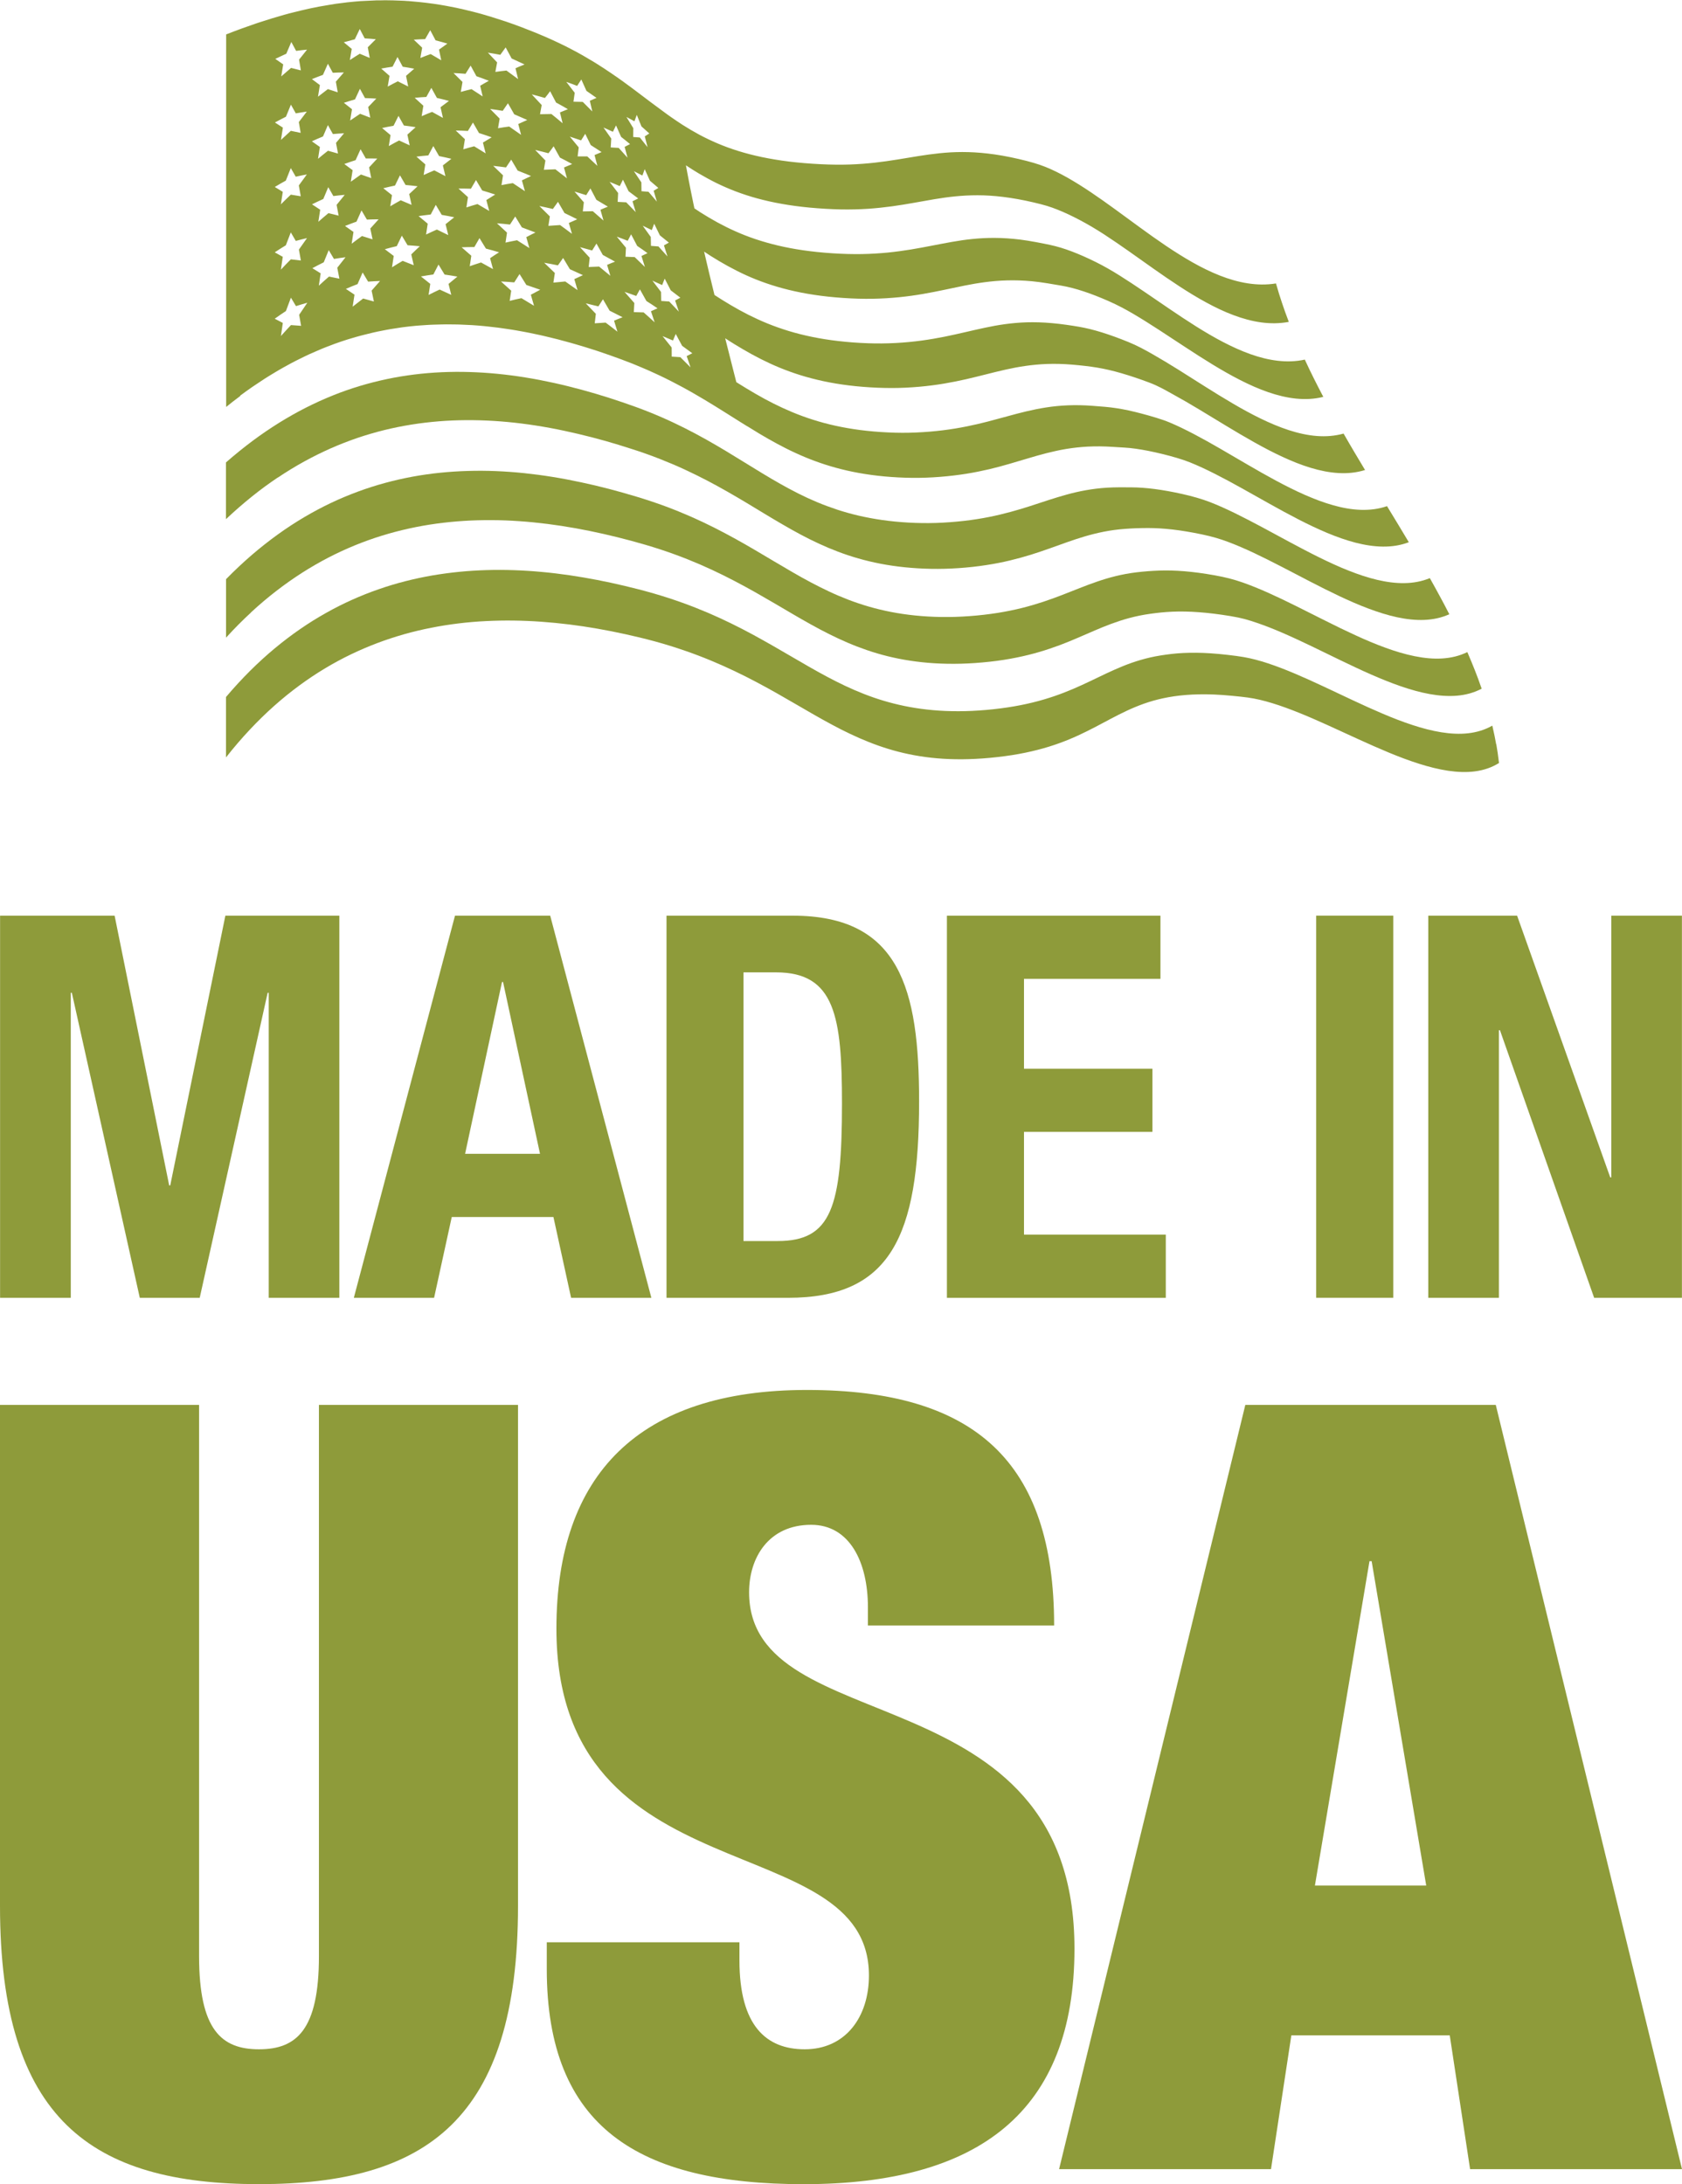 <svg viewBox="0 0 427.5 555.1" xmlns="http://www.w3.org/2000/svg" id="Layer_2">
  <defs>
    <style>
      .cls-1 {
        fill: #8e9b3a;
      }
    </style>
  </defs>
  <g data-sanitized-data-name="Layer_1" data-name="Layer_1" id="Layer_1-2">
    <g>
      <g>
        <path d="M50.6,357.06v140.1c0,18.77,5.71,23.67,15.23,23.67s15.23-4.9,15.23-23.67v-140.1h50.6v127.31c0,54.41-23.4,70.73-65.83,70.73S0,538.78,0,484.37v-127.31h50.6Z" class="cls-1"></path>
        <path d="M220.59,413.1v-4.62c0-11.43-4.62-20.95-14.42-20.95-10.88,0-15.78,8.43-15.78,17.14,0,38.36,82.7,19.59,82.7,90.59,0,41.35-24.21,59.85-68.83,59.85-41.89,0-65.29-14.42-65.29-54.68v-6.8h48.97v4.62c0,16.59,6.8,22.58,16.59,22.58,10.34,0,16.32-8.16,16.32-18.77,0-38.36-79.43-19.31-79.43-88.14,0-39.17,20.95-60.66,63.66-60.66s62.84,18.23,62.84,59.85h-47.33Z" class="cls-1"></path>
        <path d="M316.51,357.06h63.66l47.33,194.23h-53.86l-5.17-34h-40.26l-5.17,34h-53.86l47.33-194.23ZM348.61,396.78h-.54l-13.87,82.43h28.29l-13.87-82.43Z" class="cls-1"></path>
      </g>
      <g>
        <path d="M.02,232.72h29.11l13.87,68.55h.27l14.01-68.55h28.97v97.12h-17.95v-77.53h-.27l-17.27,77.53h-15.23l-17.27-77.53h-.27v77.53H.02v-97.12Z" class="cls-1"></path>
        <path d="M115.63,232.72h24.21l25.71,97.12h-20.4l-4.49-20.54h-25.84l-4.49,20.54h-20.4l25.71-97.12ZM118.21,293.24h19.04l-9.39-43.66h-.27l-9.38,43.66Z" class="cls-1"></path>
        <path d="M169.4,232.72h32.1c27.2,0,32.1,18.63,32.1,47.2,0,34.41-7.34,49.92-33.32,49.92h-30.88v-97.12ZM188.98,315.41h8.7c13.6,0,16.32-8.57,16.32-34.96,0-22.04-1.77-33.32-16.73-33.32h-8.3v68.28Z" class="cls-1"></path>
        <path d="M294.94,232.72v16.05h-34.68v22.85h32.64v16.05h-32.64v26.12h36.04v16.05h-55.63v-97.12h54.27Z" class="cls-1"></path>
        <path d="M334.52,329.83v-97.12h19.59v97.12h-19.59Z" class="cls-1"></path>
        <path d="M385.59,232.72l23.67,66.51h.27v-66.51h17.95v97.12h-22.31l-23.94-68.01h-.27v68.01h-17.95v-97.12h22.58Z" class="cls-1"></path>
      </g>
      <g>
        <path d="M380.27,189.17c-.25-1.43-.54-2.85-.98-4.75-1.89,1.08-3.94,1.69-6.12,1.94-2.17.25-4.47.13-6.84-.25-2.37-.38-4.82-1.02-7.32-1.84-2.49-.81-5.03-1.8-7.57-2.88-2.54-1.08-5.1-2.24-7.63-3.43-2.53-1.18-5.04-2.38-7.5-3.53-2.46-1.15-4.88-2.25-7.22-3.24-2.34-.99-4.61-1.87-6.79-2.59-2.18-.72-4.26-1.27-6.23-1.61-1.97-.34-5.83-.79-8.38-.95-2.55-.17-4.85-.18-6.94-.08-2.1.1-3.95.34-5.79.63-1.84.29-3.52.69-5.1,1.15-1.58.46-3.06.99-4.48,1.57s-2.8,1.19-4.16,1.83c-1.36.64-2.72,1.3-4.12,1.97-1.39.66-2.83,1.33-4.33,1.97-1.51.64-3.1,1.27-4.8,1.85-1.71.58-3.53,1.13-5.51,1.61-1.98.49-4.11.91-6.44,1.26s-4.93.63-7.3.78c-2.38.16-4.64.21-6.82.16-2.18-.04-4.29-.18-6.3-.41-2-.22-3.92-.53-5.76-.91-1.84-.38-3.6-.83-5.31-1.34-1.71-.51-3.36-1.09-4.97-1.72-1.61-.63-3.18-1.31-4.73-2.04-1.55-.73-3.07-1.5-4.59-2.31-1.52-.81-3.03-1.65-4.55-2.52-1.52-.87-3.05-1.76-4.61-2.67-1.56-.91-3.15-1.83-4.78-2.77-1.63-.93-3.31-1.87-5.04-2.81-1.74-.94-3.54-1.87-5.42-2.79-1.88-.92-3.85-1.83-5.91-2.71-2.07-.88-4.23-1.74-6.52-2.56-2.29-.82-4.7-1.61-7.26-2.35s-5.03-1.37-7.36-1.92c-2.32-.55-4.66-1.06-6.99-1.51-2.34-.45-4.69-.85-7.04-1.2-2.36-.34-4.71-.63-7.06-.84-2.35-.22-4.69-.37-7.03-.45s-4.67-.09-6.99-.02c-2.32.07-4.64.21-6.95.44-2.31.23-4.61.54-6.91.93-2.29.4-4.58.89-6.85,1.47-2.27.58-4.54,1.26-6.79,2.05-2.25.78-4.49,1.67-6.72,2.67-2.23,1-4.44,2.11-6.63,3.35-2.2,1.23-4.38,2.59-6.54,4.08-2.16,1.49-4.3,3.11-6.42,4.87-2.12,1.76-4.22,3.67-6.29,5.73-2.07,2.06-4.12,4.28-6.14,6.67v15.35c1.98-2.52,3.99-4.86,6.04-7.04,2.04-2.18,4.12-4.2,6.22-6.07,2.1-1.87,4.23-3.59,6.38-5.17s4.32-3.03,6.51-4.34c2.19-1.32,4.4-2.51,6.63-3.58,2.23-1.07,4.47-2.03,6.73-2.88,2.26-.85,4.53-1.59,6.81-2.24,2.28-.64,4.58-1.19,6.88-1.64,2.3-.45,4.62-.82,6.94-1.1,2.32-.28,4.65-.48,6.98-.59,2.33-.12,4.67-.16,7.02-.13,2.34.03,4.69.13,7.05.3s4.71.4,7.07.69c2.36.29,4.72.65,7.09,1.06,2.36.41,4.73.88,7.1,1.4,2.37.52,4.91,1.12,7.55,1.84,2.64.72,5.12,1.5,7.48,2.31,2.36.81,4.59,1.66,6.71,2.54,2.12.88,4.14,1.78,6.07,2.7,1.93.92,3.77,1.85,5.55,2.79,1.78.94,3.48,1.88,5.15,2.82,1.66.94,3.27,1.87,4.85,2.79,1.58.92,3.13,1.82,4.67,2.7,1.54.88,3.06,1.73,4.58,2.54,1.52.82,3.05,1.6,4.6,2.33,1.55.74,3.12,1.43,4.72,2.06,1.6.64,3.25,1.22,4.94,1.74,1.69.52,3.44.97,5.26,1.35,1.82.38,3.71.68,5.68.9,1.98.22,4.04.35,6.21.38,2.17.04,4.45-.03,6.85-.2s5.06-.47,7.43-.84c2.37-.37,4.53-.83,6.53-1.34,2-.51,3.84-1.09,5.55-1.71,1.71-.62,3.29-1.28,4.79-1.97,1.5-.69,2.91-1.4,4.28-2.11,1.37-.71,2.69-1.43,4.02-2.13,1.33-.7,2.65-1.38,4.03-2.02,1.37-.64,2.8-1.24,4.31-1.78,1.52-.54,3.14-1.01,4.91-1.39,1.77-.38,3.69-.67,5.82-.84,2.13-.17,4.47-.22,7.08-.12,2.61.1,6.64.5,8.62.77,1.98.27,4.08.77,6.28,1.45,2.2.67,4.5,1.52,6.88,2.48,2.38.96,4.83,2.04,7.33,3.17,2.5,1.13,5.05,2.32,7.62,3.49,2.57,1.17,5.17,2.33,7.75,3.4,2.58,1.07,5.15,2.04,7.68,2.84,2.52.8,5,1.42,7.39,1.78,2.39.35,4.69.44,6.86.15,2.17-.29,4.21-.96,6.07-2.12-.22-1.92-.44-3.35-.69-4.78Z" class="cls-1"></path>
        <path d="M63.76,155.67c2.14-1.98,4.29-3.8,6.47-5.48,2.17-1.68,4.37-3.22,6.57-4.63,2.21-1.41,4.43-2.69,6.67-3.85s4.49-2.19,6.75-3.12c2.26-.92,4.54-1.74,6.82-2.44,2.29-.71,4.58-1.31,6.89-1.82,2.31-.51,4.62-.92,6.95-1.24,2.32-.32,4.66-.55,7-.7,2.34-.15,4.69-.21,7.05-.2,2.36.01,4.72.1,7.09.27,2.37.16,4.75.4,7.13.7,2.38.3,4.77.67,7.17,1.1,2.39.43,4.74.91,7.08,1.44,2.34.53,4.67,1.11,6.98,1.73,2.31.62,5,1.4,7.44,2.2,2.44.8,4.73,1.64,6.92,2.51,2.18.87,4.25,1.77,6.23,2.69,1.97.92,3.86,1.85,5.67,2.8,1.81.94,3.54,1.9,5.23,2.84,1.68.95,3.31,1.9,4.91,2.83,1.6.93,3.16,1.86,4.7,2.76,1.54.9,3.07,1.78,4.6,2.63,1.53.85,3.06,1.67,4.61,2.44,1.55.78,3.12,1.51,4.72,2.2,1.6.69,3.25,1.32,4.94,1.9,1.69.58,3.44,1.1,5.26,1.55,1.82.45,3.71.83,5.69,1.13,1.98.3,4.05.53,6.23.66,2.18.13,4.42.17,6.74.11,2.31-.06,4.76-.23,7.24-.5,2.48-.27,4.75-.63,6.85-1.06,2.1-.42,4.04-.91,5.85-1.44,1.81-.53,3.49-1.11,5.09-1.7,1.6-.6,3.1-1.22,4.57-1.85,1.46-.63,2.88-1.25,4.3-1.86,1.42-.61,2.84-1.2,4.31-1.74,1.47-.54,2.98-1.04,4.6-1.47,1.61-.43,3.33-.79,5.19-1.05,1.86-.26,3.72-.47,5.74-.55,2.02-.09,4.23-.05,6.66.13,2.44.18,5.1.5,8.07.99,2.96.49,4.47.96,6.63,1.69,2.16.73,4.41,1.62,6.74,2.63s4.73,2.14,7.18,3.31c2.45,1.18,4.95,2.41,7.48,3.63,2.53,1.22,5.08,2.43,7.63,3.55,2.55,1.12,5.09,2.15,7.6,3.02,2.51.86,4.98,1.56,7.38,1.99,2.4.43,4.72.6,6.94.41,2.21-.19,4.32-.75,6.26-1.78-.64-1.87-1.17-3.27-1.72-4.66-.55-1.39-1.12-2.79-1.92-4.64-2,.98-4.14,1.48-6.39,1.62-2.25.14-4.6-.09-7.02-.58-2.42-.49-4.9-1.23-7.41-2.15-2.51-.91-5.06-1.99-7.6-3.16-2.54-1.16-5.09-2.41-7.6-3.67-2.52-1.26-5-2.52-7.44-3.73-2.43-1.21-4.82-2.36-7.12-3.39-2.31-1.03-4.54-1.94-6.67-2.68-2.14-.74-4.19-1.28-7-1.78-2.81-.5-5.35-.84-7.67-1.03-2.33-.19-4.44-.24-6.39-.17-1.95.07-3.92.22-5.81.45-1.89.23-3.62.56-5.26.96s-3.19.87-4.7,1.39c-1.51.51-2.97,1.07-4.44,1.65-1.47.58-2.95,1.17-4.48,1.76-1.53.59-3.12,1.17-4.8,1.73-1.68.55-3.46,1.08-5.37,1.56-1.92.48-3.97.9-6.2,1.26-2.23.35-4.76.65-7.19.82-2.42.18-4.76.25-7.05.22-2.28-.03-4.57-.16-6.72-.38-2.15-.22-4.19-.52-6.14-.9-1.95-.38-3.81-.83-5.61-1.35-1.79-.52-3.52-1.1-5.19-1.74-1.67-.64-3.3-1.33-4.89-2.08-1.59-.74-3.15-1.53-4.7-2.35-1.55-.82-3.08-1.68-4.62-2.57-1.54-.89-3.08-1.8-4.65-2.73-1.57-.93-3.15-1.88-4.79-2.84-1.63-.96-3.31-1.92-5.04-2.88-1.74-.96-3.54-1.92-5.42-2.87-1.88-.95-3.85-1.88-5.93-2.8-2.07-.91-4.26-1.8-6.57-2.66-2.31-.85-4.75-1.67-7.35-2.45-2.6-.77-4.62-1.35-6.95-1.96-2.33-.61-4.68-1.16-7.07-1.67-2.38-.51-4.83-.98-7.25-1.37-2.41-.39-4.82-.71-7.22-.96s-4.79-.42-7.17-.52c-2.38-.1-4.76-.11-7.12-.04-2.37.07-4.73.22-7.08.46-2.35.24-4.69.57-7.02,1-2.33.43-4.66.96-6.97,1.59-2.31.63-4.62,1.36-6.91,2.21-2.29.85-4.58,1.8-6.85,2.88-2.27,1.08-4.53,2.28-6.78,3.61-2.25,1.33-4.49,2.79-6.71,4.39-2.22,1.6-4.43,3.34-6.63,5.23-2.19,1.89-4.37,3.93-6.53,6.14,0,1.97,0,3.61,0,5.15v9.71c2.09-2.3,4.21-4.43,6.35-6.4Z" class="cls-1"></path>
        <path d="M70.63,121.37c2.22-1.49,4.45-2.85,6.69-4.08,2.24-1.23,4.48-2.34,6.74-3.34,2.25-.99,4.52-1.87,6.79-2.65,2.27-.77,4.55-1.43,6.84-2,2.29-.56,4.58-1.02,6.89-1.39,2.3-.37,4.62-.64,6.94-.83,2.32-.19,4.65-.28,6.99-.3,2.34-.01,4.68.06,7.04.2,2.35.15,4.72.37,7.09.67,2.37.3,4.75.67,7.14,1.11,2.39.44,4.82.97,7.17,1.52,2.35.55,4.65,1.15,6.93,1.79,2.27.64,4.26,1.26,6.75,2.06,2.49.79,4.83,1.63,7.05,2.5,2.22.87,4.31,1.76,6.3,2.68,1.99.92,3.88,1.86,5.7,2.8,1.81.95,3.55,1.9,5.23,2.86,1.68.96,3.3,1.91,4.88,2.86,1.58.95,3.12,1.89,4.65,2.81,1.52.92,3.03,1.82,4.53,2.69,1.5.87,3.01,1.72,4.53,2.53,1.52.81,3.06,1.58,4.64,2.31,1.58.73,3.19,1.41,4.85,2.04,1.67.63,3.39,1.21,5.18,1.72,1.79.51,3.66.96,5.62,1.34,1.96.38,4.01.68,6.16.9,2.16.22,4.48.36,6.75.4,2.27.04,4.57-.02,6.94-.18,2.37-.16,4.82-.43,7-.77,2.18-.33,4.19-.73,6.06-1.18,1.88-.45,3.63-.94,5.29-1.45,1.66-.52,3.24-1.06,4.77-1.6,1.53-.54,3.02-1.09,4.5-1.61s2.98-1.02,4.51-1.47c1.54-.45,3.12-.85,4.8-1.18,1.68-.33,3.47-.58,5.4-.72,1.94-.15,3.94-.21,5.86-.21,1.91,0,3.97.12,6.23.38,2.25.26,4.7.67,7.39,1.23s4.71,1.17,6.8,1.96c2.09.79,4.28,1.74,6.53,2.8s4.58,2.24,6.95,3.46c2.37,1.23,4.8,2.5,7.25,3.77,2.45,1.27,4.93,2.52,7.41,3.69,2.48,1.17,4.96,2.26,7.42,3.18,2.46.92,4.89,1.69,7.26,2.2,2.38.51,4.69.77,6.92.68,2.23-.09,4.36-.53,6.37-1.44-.94-1.84-1.67-3.22-2.42-4.59-.74-1.38-1.5-2.75-2.53-4.59-2.05.85-4.21,1.24-6.46,1.27-2.25.04-4.58-.28-6.96-.84-2.38-.56-4.81-1.38-7.26-2.35-2.45-.97-4.92-2.11-7.38-3.32-2.46-1.21-4.92-2.51-7.35-3.81-2.43-1.3-4.82-2.61-7.17-3.87-2.34-1.25-4.64-2.45-6.86-3.54-2.22-1.09-4.38-2.06-6.44-2.86-2.07-.8-4.46-1.48-7-2.05-2.55-.57-4.87-.99-7.03-1.27-2.15-.28-4.13-.42-5.98-.43s-4.13-.04-6.08.08c-1.95.12-3.75.35-5.45.65-1.7.3-3.31.68-4.87,1.11-1.56.43-3.09.9-4.61,1.39-1.53.49-3.06,1.01-4.65,1.52-1.59.51-3.23,1.01-4.97,1.48-1.74.47-3.57.92-5.55,1.31-1.97.39-4.09.73-6.38.99-2.29.26-4.75.44-7.07.52-2.33.07-4.59.04-6.95-.09-2.35-.13-4.57-.35-6.69-.65-2.11-.3-4.11-.68-6.03-1.12-1.91-.45-3.74-.96-5.49-1.54-1.75-.58-3.44-1.21-5.07-1.89s-3.22-1.42-4.77-2.2c-1.55-.78-3.07-1.6-4.58-2.45-1.51-.85-3-1.74-4.5-2.64-1.5-.91-3.01-1.84-4.55-2.79-1.54-.95-3.1-1.91-4.71-2.88-1.61-.97-3.27-1.94-4.99-2.91-1.73-.97-3.52-1.93-5.4-2.88-1.88-.95-3.86-1.89-5.95-2.8-2.09-.91-4.29-1.8-6.64-2.65-2.34-.85-4.57-1.6-6.81-2.32-2.23-.71-4.51-1.39-6.84-2.02-2.33-.63-4.76-1.24-7.18-1.77-2.42-.53-4.82-1-7.22-1.38-2.39-.39-4.78-.7-7.15-.93-2.37-.23-4.74-.38-7.09-.45-2.35-.07-4.7-.05-7.04.05-2.34.11-4.67.3-6.99.59-2.32.29-4.63.67-6.94,1.16-2.31.49-4.61,1.07-6.9,1.76-2.29.69-4.58,1.49-6.86,2.41-2.28.92-4.56,1.95-6.82,3.1-2.27,1.15-4.53,2.43-6.79,3.83-2.26,1.41-4.52,2.94-6.77,4.62-2.25,1.68-4.5,3.5-6.74,5.46v14.42c2.18-2.06,4.38-3.97,6.58-5.74,2.2-1.77,4.41-3.39,6.64-4.88Z" class="cls-1"></path>
        <path d="M61.01,100.58c1.03-.77,2.06-1.51,3.09-2.22.42-.29.83-.55,1.24-.83.69-.46,1.38-.93,2.07-1.37.44-.28.88-.55,1.32-.82.66-.41,1.32-.81,1.98-1.19.45-.26.9-.51,1.35-.77.65-.36,1.3-.72,1.95-1.07.45-.24.89-.47,1.33-.69.66-.34,1.33-.66,1.99-.98.42-.2.84-.4,1.26-.6.71-.32,1.42-.63,2.13-.93.37-.16.75-.33,1.12-.48.9-.37,1.81-.72,2.71-1.05.17-.06.34-.14.52-.2,1.07-.39,2.15-.75,3.22-1.09.31-.1.63-.19.94-.28.76-.23,1.53-.46,2.3-.66.39-.11.78-.2,1.17-.3.69-.18,1.39-.35,2.08-.51.4-.09.81-.18,1.21-.27.71-.15,1.42-.29,2.13-.42.37-.07.74-.14,1.11-.2.88-.15,1.77-.28,2.65-.41.19-.03.38-.06.57-.08,1.08-.14,2.16-.26,3.23-.36.3-.03.6-.05.89-.07.78-.06,1.57-.12,2.35-.16.39-.02.78-.04,1.17-.05.71-.03,1.41-.05,2.12-.06.4,0,.8-.01,1.2-.02.74,0,1.49,0,2.23.02.35,0,.7,0,1.05.02,1.02.03,2.05.08,3.08.14.07,0,.14,0,.2.01,1.1.07,2.19.16,3.29.27.36.03.72.08,1.09.12.75.08,1.5.17,2.25.26.43.06.86.12,1.29.18.7.1,1.4.2,2.09.31.44.07.88.14,1.33.22.71.12,1.42.25,2.14.39.43.08.85.16,1.28.25.77.16,1.54.32,2.32.49.37.08.74.16,1.12.25,1.07.25,2.14.51,3.21.78.08.02.17.04.25.06,1.16.3,2.31.61,3.44.93.37.11.74.22,1.11.32.75.22,1.5.44,2.24.66.46.14.91.29,1.37.43.64.2,1.28.41,1.92.61.48.16.97.33,1.45.49.64.22,1.27.43,1.9.66.68.24,1.36.48,2.06.74.32.12.65.24.98.36.85.32,1.71.64,2.58.99.14.06.28.11.42.17.7.28,1.38.57,2.06.86.53.23,1.07.45,1.59.68.54.24,1.08.48,1.61.73.5.23,1,.46,1.49.69.53.25,1.05.51,1.58.77.46.23.92.46,1.37.69.54.28,1.07.56,1.6.84.42.22.84.44,1.25.66.57.31,1.13.63,1.69.94.35.2.7.39,1.04.59.66.38,1.31.76,1.96,1.15.23.13.46.27.68.4,1.81,1.08,3.58,2.18,5.36,3.3,1.39.87,2.75,1.74,4.1,2.58.16.1.31.19.47.29.33.21.66.42,1,.62,0,0,0-.01,0-.02,1,.62,2.01,1.25,3.01,1.85,1.49.89,2.99,1.75,4.51,2.57,1.52.82,3.07,1.61,4.67,2.34,1.6.74,3.24,1.43,4.95,2.06,1.71.63,3.49,1.21,5.35,1.72,1.86.51,3.81.96,5.87,1.33,2.06.37,4.23.67,6.52.88,2.3.21,4.74.34,7.06.36,2.32.02,4.59-.06,7-.25s4.64-.46,6.71-.79c2.07-.33,3.99-.73,5.81-1.15,1.81-.43,3.52-.89,5.16-1.37,1.64-.47,3.23-.96,4.8-1.42,1.57-.47,3.12-.92,4.71-1.32,1.59-.4,3.22-.76,4.94-1.05,1.72-.28,3.53-.49,5.48-.59,1.96-.1,4.06-.09,6.38.07,2.32.16,3.73.17,5.79.47,2.06.29,4.28.73,6.69,1.32,2.41.59,5.07,1.33,7.1,2.15,2.04.82,4.16,1.81,6.35,2.92,2.19,1.11,4.45,2.33,6.76,3.62,2.31,1.28,4.68,2.63,7.08,3.97,2.4,1.34,4.83,2.67,7.27,3.93,2.44,1.26,4.9,2.43,7.34,3.46,2.44,1.02,4.87,1.88,7.25,2.5,2.38.61,4.73.98,7,1,2.27.02,4.47-.31,6.56-1.11-1.09-1.83-1.92-3.21-2.75-4.58-.83-1.38-1.67-2.75-2.79-4.59-2.13.74-4.36,1.01-6.65.94-2.29-.07-4.64-.49-7.02-1.16-2.38-.67-4.8-1.58-7.23-2.65-2.43-1.07-4.86-2.29-7.28-3.59-2.42-1.3-4.82-2.67-7.19-4.05-2.37-1.38-4.7-2.75-6.98-4.07-2.28-1.32-4.51-2.57-6.66-3.7s-4.25-2.15-6.25-2.99c-2-.84-4.82-1.64-7.11-2.25-2.29-.61-4.4-1.07-6.38-1.37-1.98-.31-3.7-.42-6.02-.6-2.32-.18-4.42-.21-6.38-.13-1.96.08-3.78.27-5.51.54-1.73.27-3.38.61-5,.99-1.62.38-3.2.81-4.81,1.25-1.61.44-3.24.89-4.94,1.33-1.7.44-3.48.86-5.37,1.24-1.89.38-3.9.72-6.07.99-2.17.27-4.57.47-6.89.57-2.33.1-4.52.1-7.03-.02-2.52-.12-4.88-.32-7.11-.61-2.23-.29-4.34-.66-6.34-1.1-2-.44-3.89-.95-5.7-1.53-1.81-.57-3.53-1.21-5.2-1.9-1.66-.69-3.26-1.43-4.82-2.21-1.56-.78-3.07-1.61-4.57-2.48-1.49-.86-2.97-1.76-4.44-2.68-.14-.09-.29-.18-.43-.27-.28-1.12-.56-2.22-.84-3.3-.57-2.24-1.12-4.4-1.65-6.51-.11-.45-.23-.89-.34-1.34.76.49,1.52.99,2.29,1.46,1.47.9,2.95,1.77,4.46,2.6,1.52.83,3.07,1.62,4.68,2.36,1.61.74,3.28,1.43,5.03,2.06,1.75.63,3.58,1.21,5.52,1.71,1.94.51,3.98.95,6.14,1.31,2.17.36,4.46.65,6.91.84,2.45.2,4.96.3,7.31.3,2.35,0,4.69-.12,6.97-.32,2.28-.2,4.38-.48,6.35-.81,1.97-.33,3.82-.71,5.58-1.11,1.76-.4,3.44-.83,5.09-1.24,1.65-.42,3.27-.82,4.91-1.19,1.64-.37,3.31-.69,5.05-.94,1.75-.25,3.57-.43,5.54-.5,1.97-.07,4.07-.02,6.39.17,2.31.2,4.46.44,6.37.76,1.91.32,3.94.79,6.11,1.42s4.5,1.41,7.01,2.35c2.51.94,4.06,1.9,6.18,3.06,2.12,1.16,4.32,2.44,6.56,3.79,2.24,1.35,4.54,2.76,6.88,4.17,2.33,1.41,4.71,2.82,7.1,4.16,2.39,1.34,4.8,2.61,7.21,3.72,2.41,1.12,4.81,2.08,7.2,2.8,2.38.72,4.74,1.19,7.05,1.32,2.31.13,4.56-.09,6.74-.77-1.11-1.85-1.94-3.23-2.76-4.62-.82-1.39-1.64-2.78-2.7-4.64-2.22.62-4.51.79-6.83.61-2.32-.18-4.69-.71-7.07-1.48-2.38-.77-4.77-1.78-7.16-2.94-2.39-1.16-4.77-2.47-7.14-3.86-2.36-1.38-4.7-2.83-7-4.28-2.3-1.45-4.56-2.9-6.77-4.28-2.21-1.38-4.37-2.69-6.46-3.88-2.09-1.19-3.95-2.22-6.31-3.18-2.36-.96-4.56-1.76-6.64-2.41-2.08-.65-4.03-1.13-5.89-1.45-1.85-.32-4.53-.72-6.84-.92-2.31-.21-4.42-.26-6.39-.21-1.97.06-3.8.23-5.56.47-1.76.24-3.44.55-5.11.91-1.67.35-3.32.74-5.02,1.13-1.69.39-3.43.78-5.25,1.15-1.83.36-3.74.7-5.8.98-2.06.28-4.32.5-6.61.62-2.3.12-4.64.15-7.06.06-2.42-.08-5.13-.28-7.5-.56-2.37-.27-4.6-.63-6.69-1.06-2.1-.43-4.07-.93-5.94-1.5-1.87-.57-3.64-1.2-5.33-1.88-1.69-.69-3.3-1.43-4.86-2.21-1.56-.79-3.07-1.62-4.54-2.49-1.39-.82-2.76-1.68-4.12-2.56-.45-1.85-.9-3.68-1.34-5.5-.44-1.84-.88-3.68-1.3-5.53.53.35,1.05.71,1.58,1.04,1.44.91,2.9,1.78,4.41,2.61,1.51.83,3.06,1.62,4.69,2.36,1.63.74,3.33,1.42,5.13,2.04,1.8.62,3.7,1.19,5.72,1.68,2.02.49,4.17.92,6.46,1.26,2.29.35,4.74.61,7.36.79,2.62.18,5.13.25,7.47.21,2.35-.04,4.65-.19,6.8-.4,2.15-.22,4.15-.5,6.04-.83,1.89-.32,3.68-.69,5.42-1.05,1.74-.36,3.43-.73,5.13-1.07s3.41-.64,5.18-.87c1.77-.23,3.62-.4,5.59-.45,1.97-.05,4.08,0,6.39.22,2.31.21,5.61.8,7.42,1.11,1.81.31,3.71.81,5.71,1.47,2,.66,4.1,1.49,6.33,2.47,2.23.98,4.28,2.07,6.35,3.29,2.07,1.22,4.2,2.57,6.38,3.98,2.18,1.41,4.41,2.9,6.68,4.38,2.27,1.49,4.58,2.98,6.91,4.4,2.33,1.42,4.69,2.78,7.07,3.99,2.37,1.21,4.75,2.27,7.13,3.09,2.38.82,4.75,1.4,7.09,1.64,2.35.24,4.67.13,6.94-.44-.99-1.88-1.71-3.3-2.42-4.72-.71-1.42-1.4-2.84-2.28-4.75-2.28.5-4.58.56-6.9.29-2.32-.27-4.64-.86-6.97-1.69-2.32-.83-4.64-1.89-6.95-3.09-2.3-1.2-4.59-2.55-6.85-3.97-2.26-1.42-4.49-2.91-6.69-4.4-2.2-1.49-4.36-2.98-6.48-4.42-2.12-1.44-4.19-2.81-6.21-4.08-2.02-1.27-4.02-2.42-6.12-3.46-2.1-1.04-4.11-1.93-6.03-2.66-1.92-.73-3.77-1.29-5.55-1.67-1.78-.38-5.21-1.06-7.57-1.35-2.36-.29-4.51-.42-6.52-.43-2.01-.01-3.88.1-5.67.28-1.79.18-3.51.44-5.21.74-1.7.3-3.38.63-5.1.96-1.72.33-3.48.67-5.32.97-1.85.3-3.79.57-5.87.78-2.08.2-4.3.34-6.6.38-2.3.04-4.8-.03-7.44-.2-2.64-.17-5.09-.43-7.4-.76-2.3-.33-4.45-.74-6.47-1.22-2.02-.48-3.91-1.02-5.7-1.62-1.79-.6-3.47-1.26-5.08-1.98-1.61-.71-3.14-1.48-4.61-2.28-1.48-.81-2.9-1.66-4.3-2.54-.52-.33-1.02-.68-1.53-1.02-.09-.42-.18-.84-.27-1.27-.43-2.08-.86-4.21-1.28-6.41-.2-1.07-.41-2.15-.61-3.26,1.08.72,2.18,1.42,3.31,2.09,1.43.84,2.9,1.65,4.44,2.41,1.55.76,3.16,1.46,4.88,2.12,1.72.65,3.53,1.25,5.47,1.78,1.94.53,4.01,1,6.23,1.39,2.22.4,4.6.72,7.15.96,2.56.24,5.46.41,7.91.46,2.44.04,4.71-.02,6.89-.16,2.17-.15,4.19-.37,6.11-.63,1.92-.26,3.73-.57,5.5-.88,1.77-.31,3.49-.63,5.22-.92,1.73-.29,3.47-.54,5.28-.72,1.81-.18,3.69-.29,5.71-.29,2.02,0,4.17.13,6.53.42,2.36.29,4.93.74,7.78,1.41,2.85.67,4.13,1.07,6,1.81,1.88.74,3.81,1.66,5.81,2.72,2,1.06,4.04,2.27,6.05,3.57,2.01,1.31,4.06,2.72,6.16,4.19,2.1,1.47,4.23,3,6.4,4.53,2.17,1.53,4.38,3.05,6.62,4.51,2.24,1.46,4.51,2.85,6.8,4.09,2.29,1.25,4.6,2.35,6.93,3.22,2.33.87,4.67,1.52,7.01,1.84,2.35.32,4.69.31,7.04-.13-.74-1.94-1.25-3.4-1.74-4.86-.49-1.47-.96-2.93-1.52-4.91-2.42.39-4.82.34-7.2-.03-2.38-.37-4.74-1.06-7.08-1.98s-4.65-2.06-6.93-3.35c-2.28-1.29-4.54-2.72-6.76-4.21-2.22-1.5-4.41-3.06-6.56-4.63-2.15-1.57-4.27-3.14-6.36-4.65-2.08-1.51-4.13-2.97-6.14-4.32-2.01-1.35-3.98-2.59-5.9-3.68-1.93-1.09-3.82-2.03-5.66-2.77-1.85-.74-3.96-1.35-6.81-2.01-2.86-.66-5.43-1.11-7.79-1.38-2.37-.28-4.53-.39-6.56-.39-2.03,0-3.93.12-5.76.31-1.83.19-3.6.44-5.37.72-1.77.28-3.53.59-5.35.88-1.82.29-3.7.57-5.69.79-1.99.22-4.1.39-6.37.47-2.27.08-4.63.06-7.5-.08-2.87-.14-5.52-.37-8-.67-2.47-.31-4.76-.69-6.9-1.14s-4.13-.97-5.99-1.55c-1.86-.58-3.61-1.22-5.25-1.92-1.65-.7-3.2-1.45-4.68-2.24-1.48-.8-2.9-1.64-4.28-2.52-.46-.3-.92-.6-1.37-.91-.52-.35-1.04-.7-1.55-1.06-.26-.19-.53-.37-.79-.56-.28-.2-.56-.4-.83-.61-1.13-.82-2.26-1.66-3.41-2.52-.05-.04-.1-.07-.15-.11-.51-.38-1.02-.77-1.53-1.16-.27-.2-.54-.41-.81-.61-.18-.13-.36-.27-.53-.4-.38-.29-.76-.58-1.15-.87-.09-.07-.18-.13-.27-.2-.31-.23-.63-.47-.94-.7-.44-.33-.88-.65-1.34-.98-.15-.11-.29-.21-.43-.32-.2-.14-.41-.28-.61-.43-.27-.19-.53-.38-.81-.58-.16-.11-.33-.22-.49-.33-.38-.26-.75-.52-1.13-.78-.42-.29-.85-.58-1.29-.86-.19-.13-.38-.26-.58-.39-.22-.14-.45-.28-.67-.42-.24-.16-.47-.31-.72-.47-.36-.23-.73-.46-1.11-.69-.04-.03-.09-.05-.13-.08-.82-.5-1.67-1-2.55-1.5-.04-.03-.08-.05-.13-.08-.02-.01-.04-.02-.06-.03-.52-.3-1.06-.59-1.6-.89-.33-.18-.67-.36-1.01-.53-.1-.05-.19-.1-.28-.15-.86-.45-1.76-.9-2.68-1.34-.08-.04-.16-.08-.24-.12-.09-.04-.19-.09-.28-.13-.28-.13-.57-.27-.86-.4-.24-.11-.47-.22-.71-.33-.15-.07-.29-.14-.44-.2-.21-.09-.44-.19-.65-.29-.19-.08-.38-.17-.57-.25-.38-.17-.76-.33-1.15-.49-.23-.1-.46-.19-.69-.29-.35-.14-.69-.29-1.05-.43-.09-.04-.18-.07-.27-.11-.08-.03-.16-.06-.25-.1-1-.4-2.01-.8-2.99-1.17-.03-.01-.06-.02-.09-.03-1.17-.44-2.32-.85-3.45-1.24-.05-.02-.09-.03-.14-.05-.3-.1-.6-.19-.9-.29-.89-.3-1.78-.58-2.65-.85-.11-.03-.23-.08-.34-.11-.3-.09-.6-.17-.9-.26-.52-.15-1.04-.31-1.55-.46-.24-.07-.47-.12-.71-.19-.44-.12-.88-.23-1.33-.35-.73-.19-1.46-.37-2.18-.53-.25-.06-.49-.13-.74-.18-.19-.04-.37-.07-.55-.11-.25-.05-.5-.12-.75-.17-.51-.11-1.02-.2-1.53-.3-.38-.07-.76-.15-1.14-.22-.98-.18-1.96-.34-2.93-.48-.13-.02-.26-.05-.4-.06-.02,0-.03,0-.05,0-.02,0-.05,0-.07-.01-1.1-.16-2.2-.29-3.29-.4-.33-.03-.66-.06-.98-.09-.59-.05-1.18-.12-1.77-.16-.2-.01-.4-.02-.6-.03-.15-.01-.31-.03-.46-.04-.25-.01-.51-.02-.76-.03-.72-.04-1.44-.06-2.16-.08-.43-.01-.85-.02-1.28-.02-.26,0-.52-.01-.78-.01-.47,0-.94.02-1.41.03-.28,0-.56,0-.84,0-.12,0-.24.01-.36.02-.87.03-1.74.07-2.61.12-.25.02-.51.02-.76.04-.04,0-.09,0-.13,0-1.08.08-2.17.18-3.27.3-.05,0-.09,0-.14.01-.25.03-.51.07-.76.1-.69.08-1.38.16-2.08.26-.15.02-.3.05-.45.07-.43.06-.85.14-1.28.21-.73.12-1.47.24-2.21.38-.19.04-.39.06-.58.1-.27.05-.55.12-.82.17-.37.07-.73.14-1.11.22-.34.07-.68.16-1.02.23-.49.11-.99.22-1.48.34-.71.17-1.43.35-2.15.53-.32.08-.64.15-.96.24-.17.05-.35.1-.53.15-.21.06-.4.1-.61.16-.53.15-1.09.32-1.63.48-.49.14-.98.28-1.47.43-.79.24-1.59.5-2.4.76-.39.13-.77.24-1.16.37-.08.03-.16.06-.23.08-.09.03-.17.05-.25.08-.81.27-1.65.58-2.48.87-.39.14-.77.27-1.16.41-1.31.48-2.64.98-4.01,1.52v46.39h0v48.29c1.13-.92,2.26-1.8,3.39-2.64.07-.05.13-.1.2-.15ZM69.83,81c1.13-.81,1.7-1.2,2.84-1.95.51-1.37.76-2.05,1.27-3.4.51.86.77,1.29,1.29,2.15,1.15-.36,1.72-.54,2.88-.86-.83,1.21-1.25,1.82-2.08,3.07.2,1.12.3,1.68.5,2.8-1.04-.09-1.55-.13-2.58-.19-1.02,1.09-1.54,1.65-2.55,2.78.19-1.34.29-2,.48-3.33-.83-.43-1.24-.65-2.06-1.07ZM69.83,64.13c1.13-.74,1.69-1.1,2.82-1.79.51-1.32.76-1.98,1.26-3.28.51.87.76,1.3,1.27,2.17,1.14-.31,1.71-.45,2.85-.72-.82,1.15-1.23,1.74-2.06,2.92.2,1.11.3,1.66.5,2.78-1.02-.13-1.53-.19-2.55-.3-1.02,1.03-1.52,1.55-2.53,2.62.19-1.31.29-1.96.48-3.26-.82-.46-1.23-.69-2.04-1.14ZM69.97,14.96c1.12-.54,1.68-.8,2.8-1.31.51-1.2.76-1.8,1.27-2.98.49.9.73,1.35,1.22,2.26,1.11-.14,1.67-.21,2.78-.32-.81,1.01-1.22,1.51-2.03,2.55.18,1.09.27,1.64.46,2.73-.99-.26-1.49-.39-2.49-.63-1,.85-1.5,1.28-2.5,2.16.2-1.23.3-1.84.5-3.06-.8-.56-1.2-.84-2.01-1.4ZM105.14,10.08c1.16-.08,1.75-.1,2.92-.14.51-.91.77-1.36,1.29-2.26.54,1.03.81,1.54,1.36,2.57,1.19.31,1.79.48,3,.83-.86.6-1.28.91-2.13,1.53.22,1.08.34,1.63.57,2.71-1.08-.65-1.62-.96-2.69-1.58-1.05.38-1.58.58-2.62,1,.18-1.05.27-1.57.46-2.62-.86-.83-1.29-1.24-2.14-2.05ZM124,13.38c1.25.2,1.88.31,3.16.55.54-.76.81-1.13,1.36-1.88.6,1.12.91,1.68,1.52,2.81,1.3.59,1.96.89,3.28,1.52-.93.37-1.39.57-2.3.97.26,1.1.4,1.65.66,2.75-1.19-.88-1.78-1.32-2.96-2.17-1.14.12-1.7.19-2.82.35.18-.97.27-1.46.45-2.42-.95-1-1.42-1.5-2.35-2.48ZM159.23,29.73c.82.44,1.23.66,2.02,1.09.24-.65.36-.97.6-1.62.47,1.17.71,1.75,1.18,2.92.81.72,1.21,1.08,2,1.8-.45.3-.68.44-1.15.74.28,1.1.42,1.65.71,2.75-.78-.99-1.18-1.48-1.97-2.47-.66-.05-.99-.07-1.68-.12,0-.9.01-1.35.02-2.25-.69-1.13-1.04-1.69-1.73-2.82ZM175.48,93.34c-1.02-1.03-1.53-1.55-2.57-2.57-.85-.06-1.29-.08-2.18-.13,0-.93,0-1.39-.02-2.32-.92-1.16-1.39-1.74-2.32-2.9,1.09.45,1.61.67,2.65,1.12.29-.66.43-1,.71-1.66.65,1.2.97,1.8,1.62,3.01,1.05.76,1.57,1.13,2.59,1.89-.56.29-.84.43-1.43.72.39,1.13.58,1.7.97,2.83ZM156.93,84.3c-1.19-.93-1.79-1.4-3-2.31-1.09.06-1.65.1-2.77.18.11-.96.17-1.45.28-2.41-1.02-1.07-1.53-1.61-2.56-2.67,1.3.3,1.94.46,3.21.78.47-.73.7-1.09,1.16-1.81.67,1.16,1.01,1.74,1.69,2.9,1.28.64,1.96.98,3.3,1.67-.86.34-1.34.5-2.17.87.34,1.12.52,1.68.86,2.8ZM135.74,77.72c-1.29-.79-1.93-1.18-3.21-1.94-1.2.25-1.8.39-2.99.69.16-1.04.24-1.56.39-2.59-1.05-.95-1.56-1.41-2.6-2.34,1.34.07,2.02.11,3.37.23.54-.85.81-1.28,1.35-2.12.69,1.1,1.03,1.66,1.73,2.77,1.4.47,2.1.71,3.52,1.22-.95.49-1.43.75-2.38,1.27.32,1.12.48,1.68.81,2.81ZM114.69,74.94c-1.19-.55-1.78-.82-2.95-1.35-1.13.53-1.69.8-2.81,1.37.17-1.13.26-1.69.43-2.81-.95-.77-1.43-1.15-2.37-1.89,1.25-.22,1.88-.32,3.15-.5.53-1.02.79-1.52,1.31-2.52.62,1.01.92,1.52,1.55,2.54,1.29.19,1.94.29,3.25.52-.9.73-1.35,1.1-2.25,1.86.27,1.11.41,1.67.69,2.78ZM95.04,76.63c-1.1-.32-1.65-.47-2.74-.76-1.07.81-1.6,1.22-2.67,2.07.19-1.23.28-1.84.47-3.05-.88-.59-1.32-.89-2.19-1.47,1.19-.51,1.78-.76,2.97-1.22.52-1.19.77-1.78,1.29-2.95.55.93.83,1.39,1.39,2.33,1.21-.09,1.82-.12,3.04-.17-.86.96-1.29,1.45-2.15,2.45.23,1.11.35,1.66.58,2.77ZM172.52,79.18c-.96-1.02-1.45-1.53-2.43-2.55-.79-.06-1.2-.09-2.04-.14-.02-.92-.02-1.38-.04-2.29-.87-1.15-1.31-1.73-2.19-2.87,1.01.45,1.51.67,2.47,1.12.27-.66.4-.98.65-1.64.61,1.19.92,1.79,1.54,2.98.99.75,1.48,1.12,2.44,1.87-.52.29-.79.43-1.33.71.37,1.12.56,1.68.94,2.81ZM166.37,81.91c-1.09-1.01-1.65-1.51-2.78-2.51-.97-.03-1.47-.05-2.5-.07.06-.93.08-1.39.13-2.32-.99-1.14-1.49-1.7-2.49-2.83,1.23.41,1.82.62,2.98,1.04.38-.67.57-1.01.93-1.68.66,1.19.99,1.78,1.66,2.97,1.15.73,1.72,1.1,2.82,1.85-.65.29-.98.44-1.67.74.37,1.12.56,1.68.93,2.81ZM155.13,70.1c-1.14-.94-1.71-1.41-2.86-2.35-1.04.04-1.57.06-2.65.11.11-.95.16-1.42.26-2.36-.98-1.08-1.48-1.62-2.47-2.69,1.26.33,1.87.5,3.09.85.45-.71.67-1.06,1.1-1.76.65,1.16.97,1.73,1.61,2.89,1.22.66,1.85,1.01,3.11,1.71-.8.32-1.24.47-2.02.82.33,1.11.5,1.67.83,2.78ZM146.79,73.74c-1.24-.89-1.86-1.33-3.12-2.2-1.17.11-1.8.16-3.02.29.15-.98.22-1.47.37-2.45-1.09-1.05-1.63-1.57-2.71-2.6,1.39.24,2.08.37,3.49.66.55-.75.8-1.13,1.32-1.88.69,1.14,1.03,1.71,1.72,2.86,1.35.6,2.01.9,3.32,1.51-.86.4-1.3.6-2.19,1.01.33,1.12.49,1.67.82,2.79ZM134.56,63.06c-1.27-.81-1.9-1.21-3.15-2-1.18.22-1.76.34-2.93.6.15-1.02.23-1.53.38-2.54-1.03-.96-1.53-1.43-2.55-2.37,1.32.1,1.98.17,3.31.32.53-.83.8-1.24,1.33-2.05.67,1.11,1.01,1.66,1.69,2.77,1.37.5,2.06.76,3.45,1.3-.94.46-1.4.69-2.33,1.18.32,1.11.47,1.67.79,2.79ZM125.32,68.4c-1.23-.69-1.84-1.03-3.06-1.69-1.15.36-1.72.55-2.87.95.16-1.07.24-1.6.4-2.66-.99-.87-1.48-1.3-2.46-2.15,1.29-.05,1.93-.06,3.23-.06.53-.92.79-1.37,1.31-2.27.65,1.06.97,1.59,1.63,2.66,1.33.35,2,.54,3.35.94-.92.58-1.37.88-2.29,1.5.3,1.11.45,1.67.75,2.78ZM113.93,59.75c-1.17-.58-1.74-.86-2.89-1.41-1.1.49-1.65.74-2.75,1.27.17-1.11.25-1.66.42-2.76-.93-.78-1.4-1.17-2.32-1.93,1.23-.18,1.84-.26,3.08-.4.52-.99.77-1.48,1.29-2.45.6,1.01.9,1.52,1.51,2.54,1.27.22,1.9.34,3.18.61-.88.69-1.32,1.04-2.2,1.76.27,1.1.4,1.65.68,2.76ZM105.16,67.41c-1.14-.46-1.7-.68-2.82-1.11-1.09.63-1.63.96-2.71,1.64.18-1.16.27-1.74.44-2.89-.91-.69-1.36-1.04-2.26-1.71,1.21-.34,1.81-.49,3.03-.78.52-1.08.77-1.61,1.29-2.67.58.97.87,1.46,1.46,2.44,1.24.08,1.86.13,3.11.25-.87.82-1.31,1.23-2.17,2.08.25,1.1.38,1.66.63,2.76ZM94.69,60.83c-1.08-.35-1.62-.52-2.69-.84-1.05.76-1.57,1.15-2.62,1.95.18-1.2.28-1.8.46-2.99-.86-.61-1.29-.92-2.15-1.52,1.17-.46,1.75-.68,2.92-1.1.51-1.15.76-1.72,1.27-2.85.54.93.82,1.4,1.37,2.33,1.19-.05,1.78-.06,2.98-.07-.85.92-1.27,1.39-2.11,2.34.23,1.1.34,1.65.57,2.75ZM86.26,70.83c-1.06-.23-1.59-.34-2.64-.54-1.04.91-1.56,1.37-2.59,2.32.19-1.26.28-1.89.47-3.14-.85-.53-1.27-.79-2.11-1.31,1.15-.62,1.73-.92,2.89-1.49.51-1.25.76-1.87,1.27-3.1.53.9.79,1.34,1.33,2.24,1.17-.19,1.76-.28,2.94-.43-.84,1.05-1.26,1.59-2.1,2.67.21,1.11.32,1.66.54,2.77ZM82.17,50.57c.5-1.21.76-1.81,1.26-3,.52.9.78,1.35,1.3,2.26,1.15-.15,1.73-.21,2.89-.31-.83,1.01-1.24,1.52-2.07,2.55.21,1.1.31,1.65.52,2.74-1.04-.27-1.56-.39-2.6-.63-1.02.85-1.54,1.29-2.56,2.19.19-1.23.28-1.85.47-3.07-.83-.56-1.25-.83-2.08-1.37,1.14-.56,1.71-.83,2.85-1.35ZM97.1,32.54c1.16-.25,1.74-.37,2.92-.57.5-1.02.75-1.52,1.26-2.52.55.98.82,1.47,1.38,2.45,1.19.15,1.78.23,2.98.42-.84.74-1.26,1.12-2.1,1.9.23,1.09.35,1.63.59,2.72-1.09-.51-1.62-.76-2.7-1.24-1.05.55-1.57.84-2.61,1.42.18-1.11.26-1.67.44-2.78-.87-.73-1.3-1.09-2.15-1.81ZM115.82,33.17c1.23.02,1.86.04,3.1.11.52-.86.77-1.29,1.29-2.14.61,1.07.92,1.6,1.53,2.67,1.28.41,1.92.63,3.22,1.09-.89.52-1.34.79-2.22,1.34.28,1.1.41,1.65.7,2.74-1.18-.74-1.76-1.1-2.93-1.8-1.11.29-1.66.44-2.76.77.16-1.03.24-1.54.41-2.57-.94-.9-1.41-1.34-2.34-2.22ZM140.71,37.18c.64,1.15.96,1.72,1.6,2.87,1.27.65,1.89.97,3.11,1.64-.81.35-1.22.52-2.07.88.3,1.1.45,1.65.75,2.76-1.16-.92-1.75-1.38-2.94-2.3-1.12.05-1.74.06-2.93.12.16-.95.23-1.42.39-2.36-1.05-1.08-1.57-1.62-2.6-2.68,1.34.31,2.02.48,3.38.84.55-.7.8-1.06,1.3-1.76ZM154.93,46.22c1.07.43,1.58.64,2.59,1.08.33-.65.49-.98.81-1.63.57,1.17.86,1.76,1.43,2.93,1,.73,1.49,1.1,2.45,1.84-.56.28-.85.43-1.45.71.32,1.1.49,1.66.82,2.76-.96-1-1.44-1.5-2.42-2.49-.84-.05-1.28-.07-2.17-.11.05-.91.07-1.36.11-2.26-.86-1.13-1.29-1.69-2.16-2.82ZM163.91,67.85c-1.03-1.01-1.55-1.51-2.6-2.51-.9-.04-1.37-.06-2.33-.09.05-.92.07-1.38.11-2.29-.93-1.13-1.39-1.7-2.33-2.82,1.15.42,1.7.63,2.78,1.06.35-.66.52-.99.86-1.65.62,1.18.93,1.77,1.55,2.95,1.08.73,1.6,1.1,2.63,1.84-.6.29-.91.43-1.55.72.35,1.11.53,1.67.88,2.78ZM145.39,59.45c-1.2-.91-1.81-1.36-3.04-2.25-1.14.08-1.76.11-2.97.2.15-.96.22-1.44.37-2.4-1.07-1.06-1.6-1.59-2.66-2.64,1.36.28,2.05.43,3.43.75.54-.73.79-1.09,1.3-1.82.67,1.14,1,1.72,1.66,2.86,1.31.62,1.95.94,3.22,1.58-.83.37-1.26.56-2.12.94.32,1.11.48,1.66.79,2.77ZM122.58,48.42c1.3.38,1.96.59,3.28,1.02-.9.55-1.35.83-2.25,1.41.29,1.1.44,1.66.73,2.76-1.21-.72-1.8-1.07-2.99-1.75-1.13.32-1.69.5-2.81.86.16-1.05.24-1.57.4-2.61-.97-.88-1.45-1.32-2.41-2.18,1.26-.01,1.89,0,3.16.03.52-.89.78-1.33,1.29-2.2.63,1.06.95,1.6,1.59,2.67ZM103.08,47.01c1.21.11,1.82.18,3.05.33-.85.78-1.28,1.18-2.13,1.99.24,1.09.37,1.64.61,2.74-1.11-.48-1.66-.72-2.76-1.17-1.06.59-1.6.9-2.66,1.53.17-1.14.26-1.7.44-2.83-.89-.71-1.33-1.06-2.21-1.76,1.18-.29,1.78-.43,2.97-.68.51-1.05.76-1.57,1.27-2.6.57.98.85,1.46,1.42,2.45ZM94.37,45.27c-1.06-.38-1.59-.56-2.63-.92-1.03.71-1.55,1.08-2.58,1.83.18-1.17.27-1.76.46-2.93-.85-.64-1.27-.95-2.11-1.57,1.15-.41,1.72-.61,2.87-.98.5-1.12.75-1.67,1.26-2.77.53.94.8,1.41,1.33,2.34,1.16,0,1.75,0,2.92.03-.83.88-1.25,1.33-2.08,2.24.22,1.09.33,1.63.55,2.73ZM113.21,44.77c-1.14-.6-1.7-.9-2.83-1.47-1.08.45-1.62.69-2.7,1.18.17-1.08.25-1.62.42-2.7-.91-.8-1.36-1.19-2.26-1.97,1.2-.15,1.81-.21,3.02-.31.51-.96.76-1.43,1.27-2.38.58,1.02.88,1.52,1.47,2.55,1.24.25,1.86.39,3.12.69-.87.66-1.3.99-2.16,1.68.26,1.09.39,1.64.65,2.74ZM133.43,48.6c-1.24-.84-1.86-1.25-3.09-2.06-1.16.18-1.73.28-2.88.51.16-1,.23-1.5.39-2.49-1-.97-1.5-1.46-2.49-2.41,1.29.14,1.94.22,3.25.4.53-.8.79-1.2,1.32-1.98.65,1.11.98,1.66,1.64,2.78,1.35.53,2.02.81,3.39,1.38-.93.43-1.39.65-2.31,1.11.3,1.11.46,1.66.77,2.77ZM153.39,56.06c-1.08-.95-1.62-1.43-2.72-2.38-1,.01-1.5.02-2.54.05.1-.93.16-1.4.26-2.32-.94-1.09-1.41-1.63-2.37-2.72,1.21.35,1.81.54,2.97.91.43-.69.65-1.03,1.07-1.71.61,1.15.91,1.73,1.52,2.89,1.16.68,1.75,1.03,2.92,1.74-.75.31-1.15.46-1.89.79.31,1.1.47,1.65.78,2.76ZM169.63,65.16c-.91-1.01-1.36-1.52-2.28-2.53-.74-.06-1.12-.09-1.9-.14-.02-.91-.03-1.36-.05-2.27-.82-1.14-1.23-1.72-2.05-2.86.95.45,1.41.67,2.31,1.12.25-.65.37-.97.61-1.62.57,1.18.86,1.77,1.44,2.95.93.74,1.38,1.11,2.29,1.85-.49.29-.74.43-1.25.71.35,1.11.53,1.67.89,2.78ZM165.18,45.93c.87.73,1.29,1.1,2.14,1.83-.46.29-.7.43-1.18.72.32,1.1.48,1.66.81,2.76-.84-1-1.27-1.5-2.13-2.5-.7-.05-1.05-.08-1.78-.14,0-.9-.02-1.35-.03-2.25-.76-1.14-1.14-1.7-1.9-2.84.88.44,1.31.66,2.16,1.1.24-.65.36-.97.59-1.62.52,1.17.79,1.76,1.32,2.93ZM159.49,40.08c-.88-1-1.33-1.5-2.24-2.49-.79-.05-1.19-.07-2.03-.12.06-.9.08-1.35.14-2.25-.79-1.13-1.18-1.69-1.98-2.81.99.43,1.47.65,2.4,1.08.32-.65.48-.97.79-1.62.51,1.17.77,1.75,1.29,2.92.93.73,1.38,1.09,2.27,1.83-.53.28-.81.42-1.37.71.29,1.1.43,1.65.73,2.75ZM150.16,36.88c1.1.7,1.65,1.05,2.74,1.77-.7.3-1.08.44-1.79.76.28,1.1.43,1.64.72,2.74-1.02-.96-1.53-1.45-2.57-2.4-.96,0-1.45-.01-2.45,0,.11-.92.17-1.38.28-2.29-.89-1.1-1.34-1.65-2.26-2.74,1.17.38,1.74.57,2.86.96.43-.67.64-1.01,1.05-1.67.57,1.16.85,1.73,1.42,2.89ZM142.32,28.58c.27,1.1.41,1.65.68,2.75-1.12-.94-1.68-1.42-2.85-2.35-1.1.02-1.72.02-2.9.05.17-.93.26-1.4.43-2.33-1.02-1.1-1.53-1.64-2.53-2.72,1.33.34,2,.53,3.35.92.56-.68.81-1.03,1.32-1.72.61,1.15.91,1.73,1.51,2.88,1.24.67,1.84,1.01,3.01,1.69-.8.32-1.2.49-2.04.83ZM130.68,29.04c1.32.56,1.99.85,3.33,1.45-.92.4-1.38.61-2.29,1.03.29,1.1.43,1.65.72,2.75-1.22-.86-1.82-1.28-3.02-2.11-1.14.15-1.71.23-2.84.43.16-.98.25-1.47.41-2.45-.98-.99-1.46-1.48-2.42-2.45,1.27.17,1.91.26,3.2.48.53-.78.8-1.16,1.33-1.93.63,1.11.95,1.67,1.59,2.79ZM122.71,24.53c-1.15-.76-1.72-1.14-2.86-1.87-1.1.26-1.64.4-2.73.7.17-1.01.26-1.52.43-2.53-.92-.91-1.37-1.36-2.28-2.26,1.21.05,1.83.09,3.05.19.52-.84.78-1.26,1.3-2.08.58,1.07.88,1.61,1.47,2.69,1.25.44,1.89.67,3.16,1.16-.89.49-1.33.75-2.21,1.27.26,1.09.39,1.64.65,2.74ZM111.06,24.89c1.21.28,1.82.44,3.05.76-.86.63-1.29.95-2.14,1.6.24,1.09.37,1.63.61,2.72-1.11-.63-1.66-.93-2.76-1.53-1.06.41-1.59.63-2.65,1.09.17-1.07.26-1.6.43-2.66-.89-.81-1.33-1.22-2.2-2.01,1.18-.11,1.77-.16,2.96-.22.51-.93.76-1.39,1.27-2.31.56,1.02.85,1.53,1.42,2.56ZM103.74,21.98c-1.06-.54-1.59-.8-2.63-1.31-1.03.51-1.55.78-2.57,1.34.18-1.1.27-1.64.46-2.73-.84-.75-1.27-1.12-2.1-1.85,1.14-.21,1.72-.31,2.87-.48.5-.99.76-1.48,1.26-2.46.53.99.79,1.48,1.33,2.47,1.16.18,1.75.28,2.92.5-.83.71-1.25,1.08-2.08,1.82.22,1.08.33,1.62.55,2.71ZM92.77,24.93c1.15.03,1.72.06,2.87.13-.82.84-1.23,1.27-2.06,2.14.21,1.08.31,1.62.53,2.71-1.04-.41-1.55-.61-2.58-.99-1.02.67-1.53,1.01-2.54,1.71.19-1.15.28-1.73.47-2.87-.83-.66-1.24-.98-2.06-1.63,1.13-.37,1.7-.54,2.83-.87.5-1.08.75-1.62,1.25-2.69.51.94.77,1.41,1.29,2.36ZM85.36,20.75c.19,1.08.29,1.63.48,2.71-1.01-.34-1.51-.5-2.51-.81-1,.75-1.5,1.14-2.51,1.93.19-1.19.29-1.78.48-2.96-.81-.61-1.21-.91-2.02-1.51,1.12-.45,1.68-.67,2.8-1.08.5-1.14.75-1.7,1.26-2.83.5.92.75,1.38,1.25,2.3,1.12-.06,1.68-.07,2.81-.09-.81.92-1.22,1.39-2.03,2.34ZM82.09,34.7c.5-1.17.75-1.75,1.25-2.91.51.91.76,1.37,1.27,2.28,1.13-.1,1.7-.14,2.84-.2-.82.96-1.23,1.45-2.05,2.44.2,1.09.3,1.63.51,2.72-1.02-.3-1.54-.44-2.55-.72-1.01.8-1.52,1.21-2.53,2.05.19-1.21.28-1.81.47-3.01-.82-.58-1.23-.87-2.04-1.44,1.13-.51,1.69-.75,2.82-1.22ZM149.91,25.59c.25,1.09.37,1.64.63,2.74-.95-.97-1.44-1.46-2.42-2.43-.92-.03-1.4-.04-2.37-.05.13-.91.19-1.36.32-2.27-.84-1.11-1.27-1.66-2.14-2.77,1.14.4,1.69.6,2.76,1.02.43-.66.64-.99,1.06-1.64.52,1.16.78,1.74,1.3,2.9,1.04.71,1.55,1.07,2.56,1.79-.66.29-1.01.43-1.7.73ZM93.48,12.03c.2,1.08.29,1.62.49,2.7-1.02-.44-1.52-.65-2.53-1.07-1.01.62-1.51.94-2.52,1.6.19-1.13.29-1.7.48-2.83-.81-.68-1.22-1.02-2.02-1.68,1.12-.32,1.68-.47,2.8-.76.5-1.06.76-1.58,1.26-2.62.5.95.75,1.43,1.25,2.38,1.13.07,1.69.11,2.83.22-.82.81-1.23,1.22-2.05,2.05ZM72.68,29.66c.5-1.24.76-1.85,1.26-3.07.5.89.74,1.33,1.24,2.22,1.12-.2,1.68-.28,2.8-.45-.81,1.05-1.22,1.59-2.03,2.67.19,1.09.28,1.64.47,2.74-1-.22-1.5-.32-2.5-.52-1,.9-1.5,1.37-2.51,2.31.19-1.25.29-1.87.49-3.12-.81-.53-1.21-.79-2.02-1.31,1.12-.61,1.68-.9,2.8-1.47ZM72.65,45.89c.5-1.28.75-1.91,1.26-3.17.5.88.75,1.32,1.26,2.19,1.13-.25,1.69-.37,2.82-.58-.82,1.1-1.22,1.66-2.04,2.8.19,1.1.29,1.65.49,2.75-1.01-.18-1.52-.26-2.53-.41-1.01.96-1.51,1.46-2.52,2.46.19-1.28.29-1.91.48-3.18-.81-.5-1.22-.74-2.03-1.23,1.12-.67,1.68-1,2.81-1.62Z" class="cls-1"></path>
      </g>
    </g>
  </g>
</svg>